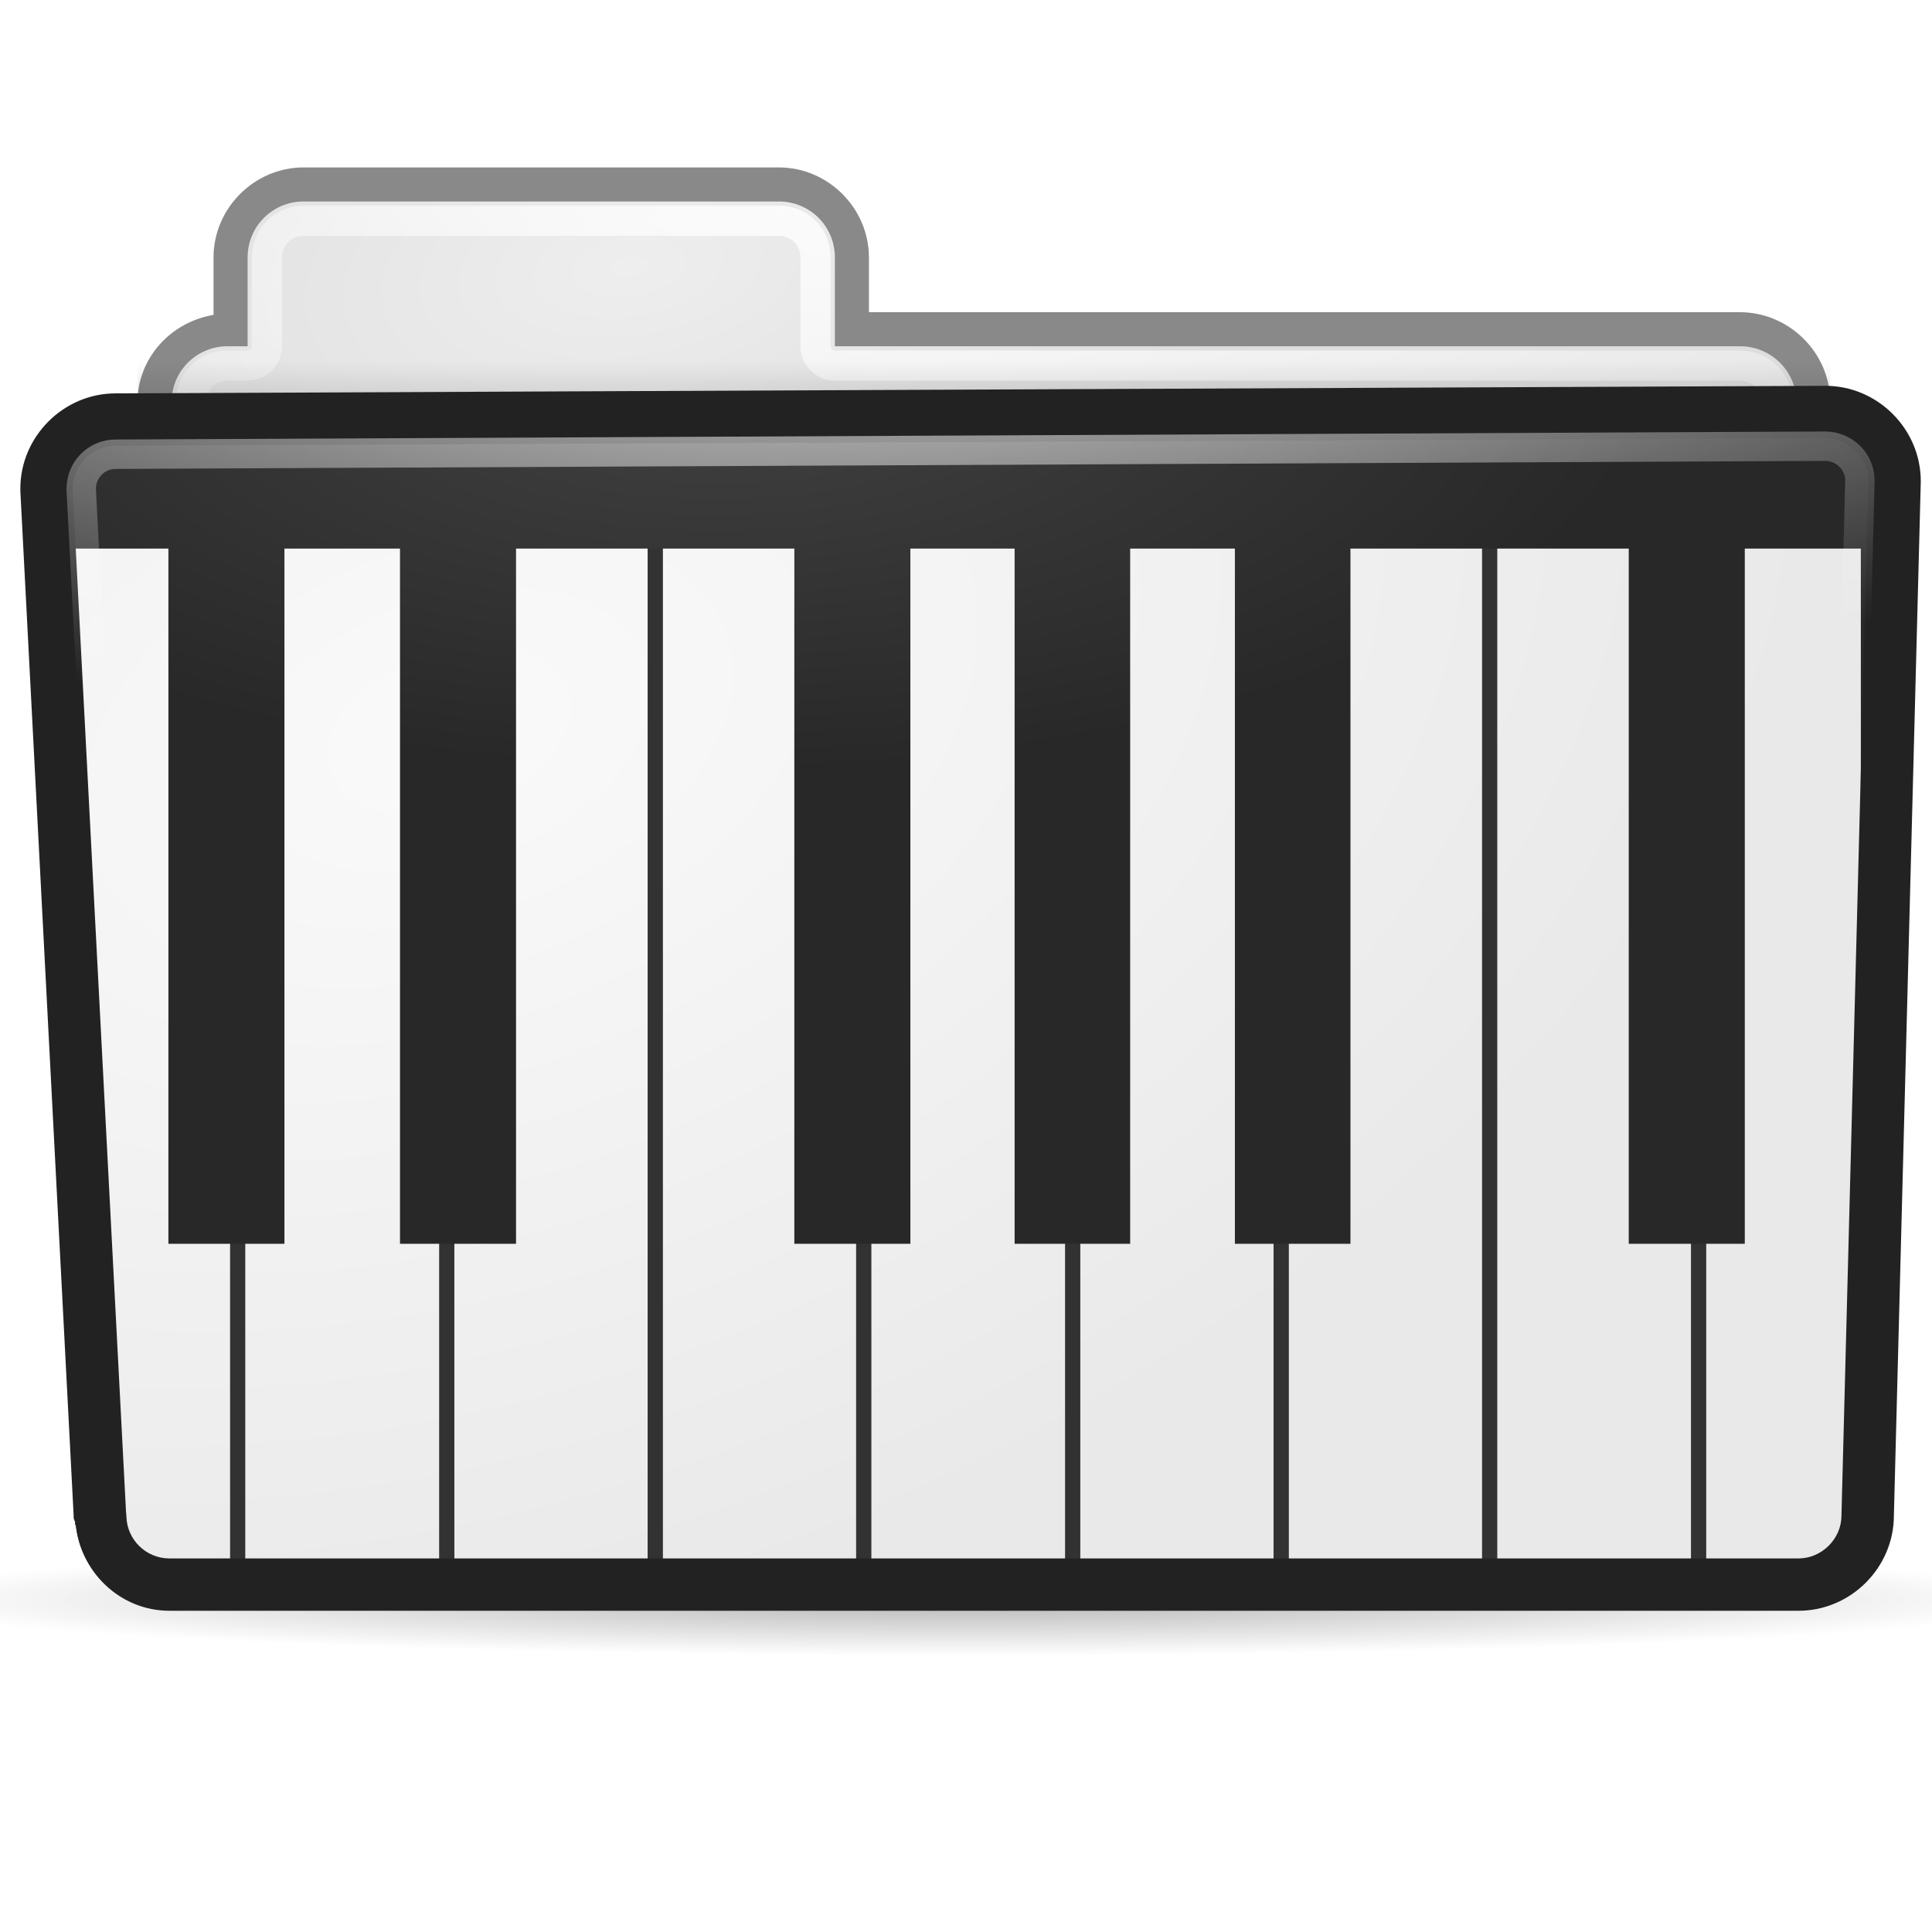 <?xml version="1.0" encoding="UTF-8"?>
<svg viewBox="0 0 128 128" xmlns="http://www.w3.org/2000/svg" xmlns:xlink="http://www.w3.org/1999/xlink">
<defs>
<linearGradient id="E">
<stop offset="0"/>
<stop stop-opacity="0" offset="1"/>
</linearGradient>
<linearGradient id="G">
<stop stop-color="#fff" offset="0"/>
<stop stop-color="#fff" stop-opacity="0" offset="1"/>
</linearGradient>
<radialGradient id="J" cx="36.794" cy="62.08" r="55.766" gradientTransform="matrix(.767 -.105 .054 .395 10.082 -2.978)" gradientUnits="userSpaceOnUse">
<stop stop-color="#eee" offset="0"/>
<stop stop-color="#ddd" offset="1"/>
</radialGradient>
<radialGradient id="K" cx="28.02" cy="16.985" r="62.2" gradientTransform="matrix(1.584 -.244 .139 .905 -16.751 26.63)" gradientUnits="userSpaceOnUse">
<stop stop-color="#323232" offset="0"/>
<stop stop-color="#252525" offset="1"/>
</radialGradient>
<filter id="L" x="-.012" y="-.396" width="1.025" height="1.792">
<feGaussianBlur stdDeviation="0.599"/>
</filter>
<linearGradient id="M" x2="0" y1="29.321" y2="25.688" gradientUnits="userSpaceOnUse" xlink:href="#E"/>
<radialGradient id="N" cx="52.981" cy="-3.245" r="53.55" gradientTransform="matrix(1.802 .027 -.012 .839 -30.322 8.401)" gradientUnits="userSpaceOnUse" xlink:href="#G"/>
<radialGradient id="O" cx="58" cy="-21.826" r="59.896" gradientTransform="matrix(1.974 -.043 .014 .627 -54.435 27.088)" gradientUnits="userSpaceOnUse" xlink:href="#G"/>
<linearGradient id="P" x2="0" y1="109.56" y2="101.48" gradientUnits="userSpaceOnUse">
<stop stop-opacity=".33" offset="0"/>
<stop stop-opacity="0" offset="1"/>
</linearGradient>
<radialGradient id="Q" cx="65.14" cy="106.7" r="63.15" gradientTransform="matrix(1 0 0 .059 0 100.42)" gradientUnits="userSpaceOnUse" xlink:href="#E"/>
<filter id="R">
<feGaussianBlur stdDeviation="1.888"/>
</filter>
<filter id="S" x="-.02" y="-.345" width="1.041" height="1.689">
<feGaussianBlur stdDeviation="1.067"/>
</filter>
<radialGradient id="T" cx="59.861" cy="37.3" r="62.688" gradientTransform="matrix(1.425 -.495 .314 .902 -67.253 44.378)" gradientUnits="userSpaceOnUse">
<stop stop-color="#fafafa" offset="0"/>
<stop stop-color="#e9e9e9" offset="1"/>
</radialGradient>
<radialGradient id="U" cx="47.37" cy="-16.891" r="62.36" gradientTransform="matrix(1 0 0 .431 0 31.599)" gradientUnits="userSpaceOnUse">
<stop stop-color="#424242" offset="0"/>
<stop stop-color="#282828" offset="1"/>
</radialGradient>
</defs>
<path transform="matrix(1.147 0 0 1 -10.715 -.743)" d="m128.29 106.7a63.155 3.715 0 1 1-126.31 0 63.155 3.715 0 1 1 126.31 0z" fill="url(#Q)" filter="url(#S)" opacity=".541" stroke-linecap="round" stroke-linejoin="bevel" stroke-width="1.949"/>
<path transform="matrix(.965 0 0 .965 2.959 .386)" d="m17.781 11.094c-3.388 0-6.188 2.799-6.188 6.188v3.938c-2.922 0.486-5.219 2.952-5.219 6v76.094c6e-7 3.388 2.799 6.188 6.188 6.188h103.81c3.388 0 6.219-2.776 6.219-6.188v-76.094c0-3.411-2.83-6.188-6.219-6.188h-59.781v-3.75c0-3.388-2.799-6.188-6.188-6.188h-32.625z" fill="#898989" stroke-linecap="round" stroke-linejoin="bevel" stroke-width="2"/>
<path d="m20.115 13.348c-2.058 0-3.71 1.652-3.71 3.71v5.882h-1.327c-2.058 0-3.71 1.652-3.71 3.71v73.448c0 2.058 1.652 3.71 3.71 3.71h100.2c2.058 0 3.74-1.652 3.74-3.71v-73.448c0-2.058-1.682-3.71-3.74-3.71h-59.965v-5.882c0-2.058-1.652-3.71-3.71-3.71h-31.491z" fill="url(#J)" stroke-linecap="round" stroke-linejoin="bevel" stroke-width="2"/>
<path d="m20.125 14.625c-1.366 0-2.438 1.071-2.438 2.438v5.875c-0.003 0.706-0.575 1.278-1.281 1.281h-1.344c-1.366 0-2.406 1.058-2.406 2.438v73.438c0 1.379 1.04 2.438 2.406 2.438h100.22c1.366 0 2.469-1.084 2.469-2.438v-73.438c0-1.353-1.103-2.438-2.469-2.438h-59.969c-0.706-0.003-1.278-0.575-1.281-1.281v-5.875c1e-6 -1.366-1.071-2.438-2.438-2.438h-31.469z" fill="none" stroke="url(#N)" stroke-linecap="round" stroke-linejoin="bevel" stroke-width="2"/>
<path transform="matrix(.965 0 0 1.306 2.959 -9.616)" d="m122.22 25.688-115.84 0.023v3.338c6e-7 0.149 2.799 0.271 6.188 0.271h103.81c3.388 0 6.219-0.122 6.219-0.271v-3.338c0-0.007-0.017-0.015-0.031-0.022-0.116-3.06e-4 -0.226-0.001-0.344-0.001z" fill="url(#M)" filter="url(#L)" opacity=".429" stroke-linecap="round" stroke-linejoin="bevel" stroke-width="1.949"/>
<path d="m7.671 28.977 113.24-0.524c1.892 0 3.416 1.523 3.416 3.416l-1.76 68.542c0 1.892-1.523 3.416-3.416 3.416h-107.95c-1.892 0-3.416-1.523-3.416-3.416l-3.538-68.018c0-1.892 1.523-3.416 3.416-3.416z" fill="url(#K)" stroke-linecap="round" stroke-linejoin="bevel" stroke-width="1.949"/>
<path transform="matrix(.965 0 0 .965 2.959 .386)" d="m122.22 26.688-117.34 0.531c-3.247 0-5.938 2.69-5.938 5.938-0.001 0.042-0.001 0.083 0 0.125l3.656 70.344v0.125h0.031c0.073 3.211 2.735 5.812 5.938 5.812h111.81c3.247 0 5.938-2.69 5.938-5.938l1.844-70.938c2.7e-4 -0.021 2.7e-4 -0.042 0-0.062 0-3.247-2.69-5.938-5.938-5.938z" fill="url(#P)" filter="url(#R)" stroke-linecap="round" stroke-linejoin="bevel" stroke-width="1.949"/>
<g fill="url(#T)" stroke="#323232">
<path d="m115.59 30.188c-1.696-1e-6 -3.062 1.398-3.062 3.094v70.625c0 0.863 0.332 1.661 0.906 2.219h5.719c3.134 0 5.719-2.585 5.719-5.719l1.469-56.469v-10.656c0-1.696-1.367-3.094-3.062-3.094h-7.688z"/>
<path d="m5 30.188c-1.6-1e-6 -2.888 1.25-3.031 2.812l3.5 67.406v0.125h0.031c0.07 3.1 2.627 5.594 5.719 5.594h3.625c0.574-0.558 0.906-1.355 0.906-2.219v-70.625c0-1.696-1.367-3.094-3.062-3.094h-7.688z"/>
<path d="m101.78 30.188c-1.696-1e-6 -3.094 1.398-3.094 3.094v70.625c-1e-6 0.863 0.364 1.661 0.938 2.219h11.969c0.574-0.558 0.938-1.355 0.938-2.219v-70.625c0-1.696-1.398-3.094-3.094-3.094h-7.656z"/>
<path d="m87.938 30.188c-1.696-1e-6 -3.062 1.398-3.062 3.094v70.625c-2e-6 0.864 0.363 1.661 0.938 2.219h11.938c0.575-0.558 0.938-1.355 0.938-2.219v-70.625c-1e-6 -1.696-1.367-3.094-3.062-3.094h-7.688z"/>
<path d="m74.125 30.188c-1.696-1e-6 -3.062 1.398-3.062 3.094v70.625c1e-6 0.863 0.332 1.661 0.906 2.219h11.969c0.575-0.558 0.938-1.355 0.938-2.219v-70.625c-3e-6 -1.696-1.367-3.094-3.062-3.094h-7.688z"/>
<path d="m60.312 30.188c-1.696-1e-6 -3.094 1.398-3.094 3.094v70.625c1e-6 0.863 0.364 1.661 0.938 2.219h11.969c0.574-0.558 0.938-1.355 0.938-2.219v-70.625c1e-6 -1.696-1.398-3.094-3.094-3.094h-7.656z"/>
<path d="m46.469 30.188c-1.696-1e-6 -3.062 1.398-3.062 3.094v70.625c-1e-6 0.864 0.363 1.661 0.938 2.219h11.969c0.574-0.558 0.906-1.355 0.906-2.219v-70.625c2e-6 -1.696-1.367-3.094-3.062-3.094h-7.688z"/>
<path d="m32.656 30.188c-1.696-1e-6 -3.062 1.398-3.062 3.094v70.625c0 0.863 0.332 1.661 0.906 2.219h11.969c0.575-0.558 0.938-1.355 0.938-2.219v-70.625c-1e-6 -1.696-1.367-3.094-3.062-3.094h-7.688z"/>
<path d="m18.844 30.188c-1.696-1e-6 -3.094 1.398-3.094 3.094v70.625c0 0.863 0.364 1.661 0.938 2.219h11.969c0.574-0.558 0.938-1.355 0.938-2.219v-70.625c-1e-6 -1.696-1.398-3.094-3.094-3.094h-7.656z"/>
</g>
<g fill="url(#U)">
<path d="m3.344 28.656c-0.873 1.007-1.406 2.301-1.406 3.719-0.001 0.04-0.001 0.085 0 0.125l0.188 3.844h9.031v46.062h7.688v-46.062h7.656v46.062h7.688v-46.062h18.438v46.062h7.688v-46.062h6.906v46.062h7.656v-46.062h6.938v46.062h7.656v-46.062h18.438v46.062h7.688v-46.062h7.688v46.062h2.062l1.188-46.062 0.125-4.406c2.6e-4 -0.02 2.6e-4 -0.042 0-0.062 0-1.191-0.363-2.296-1-3.219h-122.31z"/>
</g>
<path d="m120.94 25.562-113.28 0.5c-3.454 0-6.312 2.859-6.312 6.312-0.001 0.051-0.001 0.074 0 0.125-2.8e-4 0.01-2.8e-4 0.021 0 0.031l3.531 67.875v0.031 0.094c0.006 0.1 0.039 0.197 0.094 0.281 0.009 0.021 0.02 0.042 0.031 0.062 0.262 3.24 2.937 5.844 6.219 5.844h107.94c3.454 0 6.312-2.859 6.312-6.312l1.781-68.469c3.3e-4 -0.026 3.3e-4 -0.037 0-0.062 0-3.454-2.859-6.312-6.312-6.312zm0 3.469c1.541 0 2.844 1.302 2.844 2.844v0.031l-1.781 68.438c-3.3e-4 0.026-3.3e-4 0.037 0 0.062 0 1.541-1.302 2.844-2.844 2.844h-107.94c-1.532 0-2.809-1.234-2.844-2.781-0.002-0.111-0.017-0.234-0.031-0.344 8.47e-5 -0.013 8.43e-5 -0.018 0-0.031 2.8e-4 -0.01 2.8e-4 -0.021 0-0.031l-3.531-67.625c1.694e-4 -0.013 0-0.018 0-0.031s1.693e-4 -0.018 0-0.031c0-1.541 1.302-2.844 2.844-2.844l113.28-0.5z" fill="#222" stroke-linecap="round" stroke-linejoin="bevel" stroke-width="1.949"/>
<path d="m120.91 29.562-113.25 0.531c-1.273 0-2.281 1.027-2.281 2.312l3.531 67.938c5.728e-4 0.021 5.728e-4 0.042 0 0.062 0 1.273 1.027 2.281 2.312 2.281h107.94c1.286 0 2.281-0.995 2.281-2.281-1.4e-4 -0.01-1.4e-4 -0.021 0-0.031l1.781-68.531c0-1.273-1.039-2.281-2.312-2.281z" fill="none" stroke="url(#O)" stroke-linecap="round" stroke-linejoin="bevel" stroke-width="1.949"/>
</svg>
